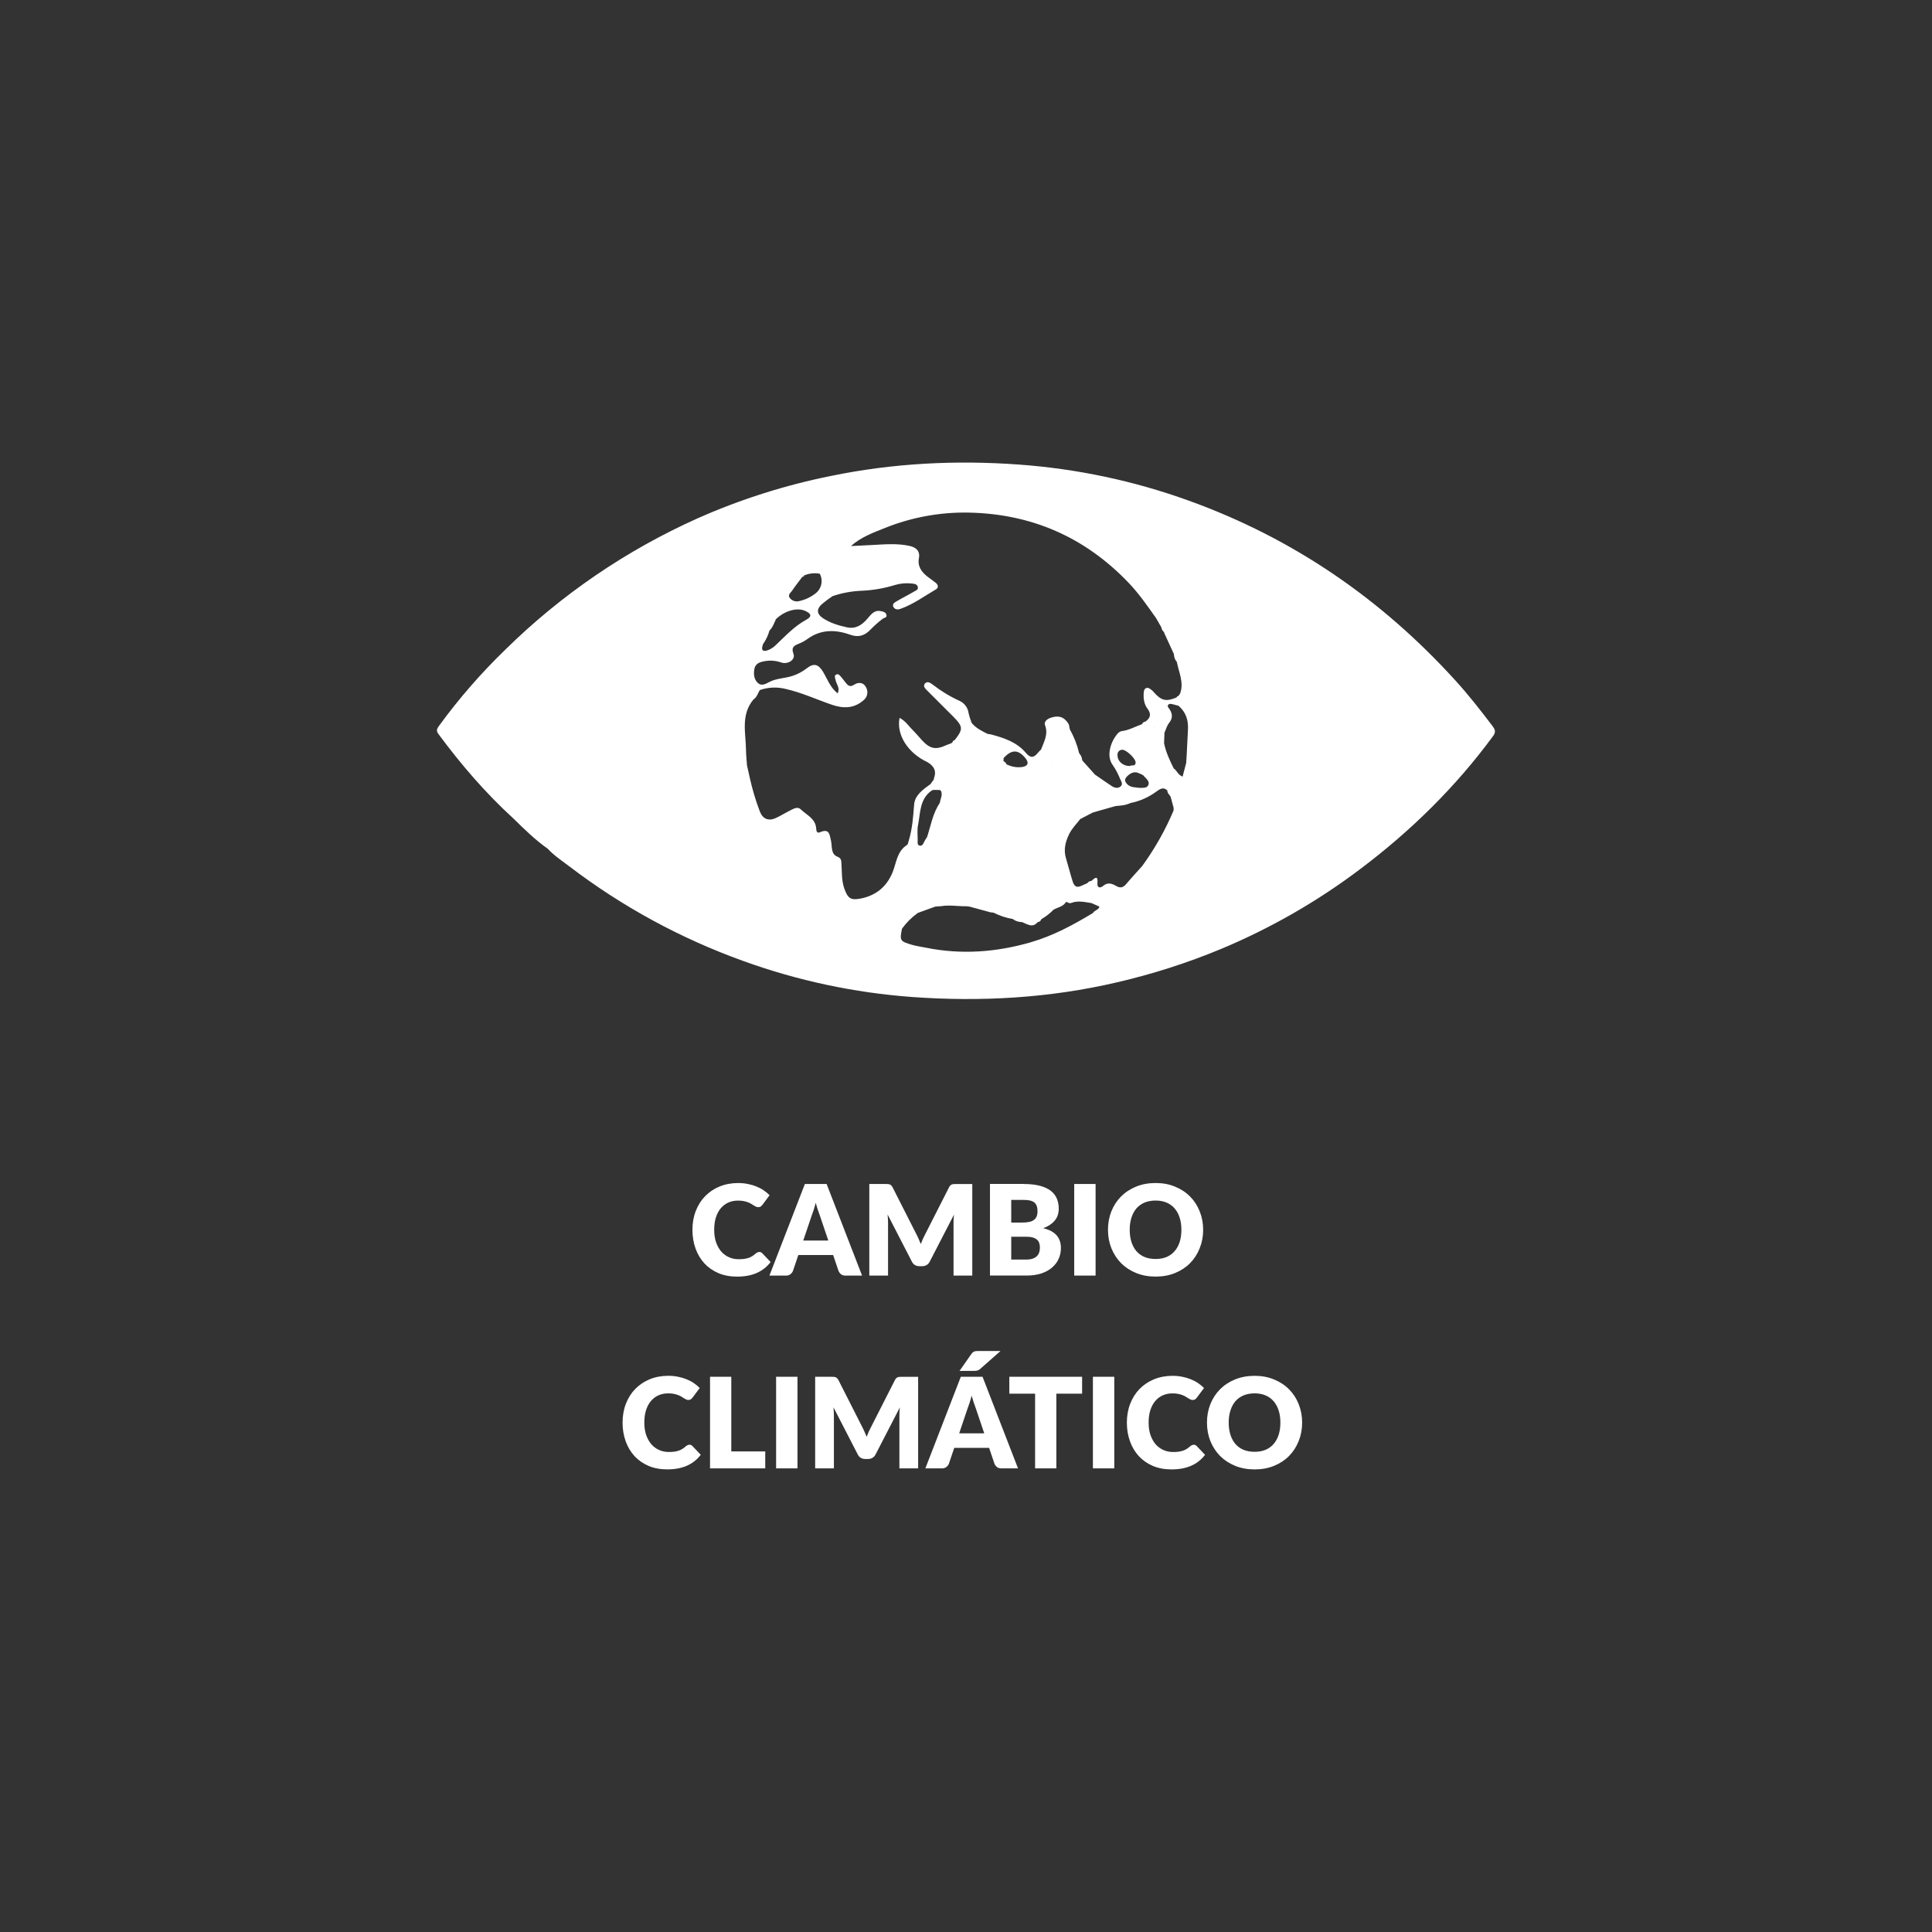 <svg xmlns="http://www.w3.org/2000/svg" id="Layer_1" data-name="Layer 1" viewBox="0 0 800 800"><rect x="0" y="0" width="800" height="800" fill="#333333" stroke="none"/><defs><style> .cls-1 { fill: #fff; stroke-width: 0px; } </style></defs><path class="cls-1" d="m530.18,589.06c0-1.87-.24-3.56-.73-5.05-.49-1.51-1.19-2.79-2.11-3.83-.9-1.04-2.01-1.84-3.33-2.39-1.32-.56-2.82-.83-4.5-.83s-3.22.28-4.56.83c-1.32.56-2.44,1.35-3.36,2.39-.9,1.04-1.6,2.32-2.08,3.83-.49,1.49-.73,3.18-.73,5.05s.24,3.59.73,5.1c.49,1.49,1.18,2.76,2.08,3.8.92,1.04,2.04,1.84,3.36,2.39,1.34.54,2.85.81,4.56.81s3.18-.27,4.5-.81c1.32-.56,2.43-1.35,3.33-2.39.92-1.04,1.62-2.31,2.11-3.8.49-1.51.73-3.21.73-5.1Zm9.01,0c0,2.74-.48,5.29-1.43,7.65-.94,2.36-2.26,4.42-3.98,6.17-1.72,1.74-3.79,3.1-6.22,4.09-2.41.99-5.09,1.48-8.04,1.48s-5.64-.49-8.07-1.48c-2.43-.99-4.51-2.35-6.25-4.09-1.72-1.75-3.05-3.81-4.01-6.17-.94-2.36-1.41-4.91-1.41-7.65s.47-5.29,1.41-7.65c.95-2.36,2.29-4.41,4.01-6.14,1.74-1.74,3.82-3.1,6.25-4.09,2.43-.99,5.12-1.48,8.07-1.48s5.63.5,8.04,1.51c2.43.99,4.5,2.35,6.22,4.09,1.72,1.74,3.05,3.78,3.98,6.14.95,2.36,1.43,4.9,1.43,7.63Zm-44.91,9.16c.21,0,.42.04.62.13.21.07.41.2.6.39l3.49,3.67c-1.53,2-3.44,3.51-5.75,4.53-2.29,1.01-5.01,1.51-8.15,1.51-2.88,0-5.47-.49-7.76-1.46-2.27-.99-4.21-2.34-5.8-4.06-1.58-1.74-2.79-3.78-3.64-6.14-.85-2.38-1.28-4.95-1.28-7.73s.46-5.42,1.38-7.78c.92-2.38,2.21-4.43,3.88-6.14s3.66-3.05,5.99-4.01c2.33-.95,4.89-1.43,7.68-1.43,1.42,0,2.76.13,4.01.39,1.27.24,2.45.59,3.54,1.04,1.09.43,2.1.96,3.02,1.59s1.74,1.3,2.45,2.03l-2.97,3.98c-.19.24-.42.47-.68.68-.26.19-.62.29-1.09.29-.31,0-.61-.07-.89-.21-.28-.14-.57-.3-.89-.49-.31-.21-.66-.43-1.04-.65-.36-.24-.81-.46-1.33-.65-.5-.21-1.1-.38-1.8-.52-.68-.14-1.48-.21-2.39-.21-1.46,0-2.79.27-4.01.81-1.2.54-2.24,1.33-3.12,2.37-.87,1.02-1.54,2.29-2.03,3.8-.47,1.49-.7,3.2-.7,5.13s.26,3.67.78,5.18c.54,1.51,1.26,2.79,2.16,3.83.92,1.02,1.99,1.8,3.2,2.34,1.21.54,2.52.81,3.9.81.8,0,1.53-.03,2.19-.1.66-.09,1.28-.22,1.85-.39.57-.19,1.11-.43,1.61-.73.5-.31,1.02-.7,1.54-1.17.21-.17.43-.31.68-.42.24-.12.49-.18.75-.18Zm-32.88,9.81h-8.85v-37.93h8.85v37.93Zm-13.32-30.95h-10.67v30.95h-8.8v-30.95h-10.67v-6.98h30.14v6.98Zm-33.8-17.65l-8.41,7.42c-.21.19-.41.34-.6.44-.19.1-.39.18-.6.23s-.43.09-.68.1c-.23.02-.49.03-.78.03h-5.88l4.92-7.03c.21-.28.41-.49.6-.65.21-.17.43-.3.65-.36.24-.09.51-.14.81-.16.31-.02.67-.03,1.07-.03h8.9Zm7.26,48.6h-6.82c-.76,0-1.38-.17-1.85-.52-.47-.36-.82-.82-1.07-1.38l-2.24-6.61h-14.42l-2.24,6.61c-.19.49-.54.93-1.04,1.33-.49.38-1.09.57-1.82.57h-6.87l14.68-37.93h9.01l14.68,37.93Zm-13.98-14.5l-3.51-10.39c-.26-.66-.54-1.43-.83-2.32-.3-.9-.59-1.87-.89-2.92-.26,1.06-.54,2.04-.83,2.94-.29.9-.57,1.68-.83,2.34l-3.49,10.33h10.39Zm-27.38-23.43v37.93h-7.76v-21.81c0-.5,0-1.05.03-1.64.03-.59.09-1.19.16-1.8l-10.07,19.5c-.31.61-.74,1.07-1.28,1.38-.52.31-1.12.47-1.8.47h-1.2c-.68,0-1.28-.16-1.82-.47-.52-.31-.94-.77-1.25-1.38l-10.07-19.55c.05.62.1,1.24.13,1.85.03.59.05,1.14.05,1.64v21.81h-7.76v-37.93h6.72c.38,0,.71,0,.99.03.29.02.56.07.78.16.23.09.43.23.6.42.19.17.37.43.55.75l9.76,19.24c.35.66.68,1.34.99,2.06.33.71.64,1.44.94,2.19.29-.76.6-1.51.91-2.24.33-.73.68-1.42,1.04-2.08l9.74-19.16c.17-.33.35-.58.52-.75.19-.19.4-.33.62-.42.23-.09.48-.14.75-.16.3-.02.63-.03,1.02-.03h6.72Zm-49.96,37.93h-8.85v-37.93h8.85v37.93Zm-13.35-7.03v7.03h-22.86v-37.93h8.8v30.9h14.06Zm-31.41-2.79c.21,0,.42.04.62.13.21.07.41.2.6.39l3.49,3.67c-1.53,2-3.44,3.51-5.75,4.53-2.29,1.01-5.01,1.51-8.15,1.51-2.88,0-5.47-.49-7.76-1.46-2.27-.99-4.21-2.34-5.8-4.06-1.58-1.74-2.79-3.78-3.64-6.14-.85-2.38-1.28-4.95-1.28-7.73s.46-5.42,1.38-7.78c.92-2.38,2.21-4.43,3.88-6.14s3.66-3.05,5.99-4.01c2.33-.95,4.89-1.43,7.68-1.43,1.42,0,2.76.13,4.01.39,1.27.24,2.45.59,3.54,1.04,1.09.43,2.1.96,3.02,1.59s1.74,1.3,2.45,2.03l-2.97,3.98c-.19.24-.42.47-.68.68-.26.19-.62.29-1.09.29-.31,0-.61-.07-.89-.21-.28-.14-.57-.3-.89-.49-.31-.21-.66-.43-1.04-.65-.36-.24-.81-.46-1.33-.65-.5-.21-1.1-.38-1.8-.52-.68-.14-1.48-.21-2.39-.21-1.46,0-2.79.27-4.01.81-1.2.54-2.24,1.33-3.12,2.37-.87,1.02-1.54,2.29-2.03,3.8-.47,1.49-.7,3.2-.7,5.13s.26,3.67.78,5.18c.54,1.51,1.26,2.79,2.16,3.83.92,1.02,1.99,1.8,3.2,2.34,1.21.54,2.52.81,3.9.81.8,0,1.53-.03,2.19-.1.66-.09,1.28-.22,1.85-.39.57-.19,1.11-.43,1.61-.73.5-.31,1.02-.7,1.54-1.17.21-.17.43-.31.68-.42.24-.12.49-.18.75-.18Zm203.73-88.99c0-1.87-.24-3.56-.73-5.05-.49-1.51-1.19-2.79-2.11-3.83-.9-1.04-2.01-1.84-3.33-2.39-1.32-.56-2.82-.83-4.5-.83s-3.22.28-4.56.83c-1.32.56-2.44,1.35-3.36,2.39-.9,1.04-1.6,2.32-2.08,3.83-.49,1.49-.73,3.18-.73,5.05s.24,3.59.73,5.1c.49,1.49,1.18,2.76,2.08,3.8.92,1.04,2.04,1.84,3.36,2.39,1.34.54,2.85.81,4.56.81s3.18-.27,4.5-.81c1.32-.56,2.43-1.35,3.33-2.39.92-1.04,1.62-2.31,2.11-3.8.49-1.51.73-3.21.73-5.1Zm9.01,0c0,2.74-.48,5.29-1.43,7.65-.94,2.36-2.26,4.42-3.98,6.17-1.72,1.74-3.79,3.1-6.22,4.09-2.41.99-5.09,1.48-8.04,1.48s-5.64-.49-8.07-1.48c-2.43-.99-4.51-2.35-6.25-4.09-1.72-1.75-3.05-3.81-4.01-6.17-.94-2.36-1.41-4.91-1.41-7.65s.47-5.29,1.41-7.65c.95-2.36,2.29-4.41,4.01-6.14,1.74-1.74,3.82-3.1,6.25-4.09,2.43-.99,5.12-1.48,8.07-1.48s5.63.5,8.04,1.51c2.43.99,4.5,2.35,6.22,4.09,1.72,1.74,3.05,3.78,3.98,6.14.95,2.36,1.43,4.9,1.43,7.63Zm-44.54,18.98h-8.85v-37.93h8.85v37.93Zm-29.78-37.93c2.62,0,4.85.24,6.69.73,1.84.49,3.34,1.17,4.5,2.06,1.16.89,2,1.96,2.53,3.23.54,1.27.81,2.68.81,4.24,0,.85-.12,1.67-.36,2.47-.24.78-.62,1.52-1.15,2.21-.52.68-1.19,1.3-2,1.87-.82.57-1.8,1.07-2.94,1.48,2.5.61,4.35,1.59,5.54,2.94s1.8,3.11,1.8,5.26c0,1.61-.31,3.12-.94,4.5-.62,1.39-1.54,2.6-2.76,3.64-1.2,1.02-2.68,1.83-4.45,2.42-1.77.57-3.79.86-6.07.86h-15.15v-37.93h13.95Zm-5.15,6.59v9.37h4.58c.97,0,1.85-.07,2.63-.21.78-.14,1.44-.38,1.98-.73.56-.35.97-.82,1.25-1.43.3-.61.44-1.37.44-2.29s-.11-1.65-.34-2.24c-.23-.61-.57-1.09-1.04-1.46-.47-.36-1.07-.62-1.8-.78-.71-.16-1.56-.23-2.55-.23h-5.15Zm6.2,24.7c1.16,0,2.11-.15,2.84-.44.75-.3,1.33-.68,1.74-1.15.42-.47.7-1,.86-1.59s.23-1.19.23-1.8c0-.69-.1-1.32-.29-1.87-.17-.56-.49-1.02-.94-1.41-.43-.38-1.02-.68-1.74-.89-.73-.21-1.65-.31-2.76-.31h-6.14v9.45h6.2Zm-22.33-31.29v37.93h-7.76v-21.81c0-.5,0-1.05.03-1.64.03-.59.09-1.19.16-1.8l-10.07,19.5c-.31.61-.74,1.07-1.28,1.38-.52.31-1.12.47-1.8.47h-1.2c-.68,0-1.28-.16-1.82-.47-.52-.31-.94-.77-1.25-1.38l-10.07-19.55c.05.62.1,1.24.13,1.85.03.59.05,1.14.05,1.64v21.81h-7.76v-37.93h6.72c.38,0,.71,0,.99.03.29.02.56.07.78.16.23.09.43.23.6.42.19.17.37.43.55.75l9.76,19.24c.35.66.68,1.34.99,2.06.33.71.64,1.44.94,2.19.29-.76.6-1.51.91-2.24.33-.73.68-1.42,1.04-2.08l9.74-19.16c.17-.33.35-.58.52-.75.19-.19.4-.33.62-.42.23-.09.48-.14.75-.16.3-.02.63-.03,1.02-.03h6.72Zm-45.63,37.93h-6.82c-.76,0-1.38-.17-1.85-.52-.47-.36-.82-.82-1.07-1.38l-2.24-6.61h-14.42l-2.24,6.61c-.19.49-.54.93-1.04,1.33-.49.38-1.09.57-1.82.57h-6.87l14.68-37.93h9.01l14.68,37.93Zm-13.98-14.5l-3.51-10.39c-.26-.66-.54-1.43-.83-2.32-.3-.9-.59-1.87-.89-2.92-.26,1.06-.54,2.04-.83,2.94-.29.9-.57,1.68-.83,2.34l-3.49,10.33h10.39Zm-28.6,4.69c.21,0,.42.04.62.13.21.07.41.2.6.39l3.49,3.67c-1.53,2-3.44,3.51-5.75,4.53-2.29,1.01-5.01,1.51-8.15,1.51-2.88,0-5.47-.49-7.76-1.46-2.27-.99-4.21-2.34-5.8-4.06-1.58-1.74-2.79-3.78-3.64-6.14-.85-2.38-1.28-4.95-1.28-7.73s.46-5.42,1.38-7.78c.92-2.38,2.21-4.43,3.88-6.14s3.66-3.05,5.99-4.01c2.33-.95,4.89-1.43,7.68-1.43,1.42,0,2.76.13,4.01.39,1.27.24,2.45.59,3.54,1.04,1.09.43,2.1.96,3.02,1.59.92.62,1.74,1.3,2.45,2.03l-2.97,3.98c-.19.24-.42.47-.68.68-.26.19-.62.29-1.09.29-.31,0-.61-.07-.89-.21-.28-.14-.57-.3-.89-.49-.31-.21-.66-.43-1.04-.65-.36-.24-.81-.46-1.33-.65-.5-.21-1.1-.38-1.8-.52-.68-.14-1.48-.21-2.39-.21-1.46,0-2.79.27-4.01.81-1.2.54-2.24,1.33-3.12,2.37-.87,1.02-1.54,2.29-2.03,3.8-.47,1.49-.7,3.2-.7,5.13s.26,3.67.78,5.18c.54,1.51,1.26,2.79,2.16,3.83.92,1.02,1.99,1.8,3.2,2.34,1.21.54,2.52.81,3.9.81.8,0,1.53-.03,2.19-.1.66-.09,1.28-.22,1.85-.39.57-.19,1.11-.43,1.61-.73.5-.31,1.02-.7,1.54-1.17.21-.17.43-.31.68-.42.24-.12.49-.18.75-.18Z"></path><path class="cls-1" d="m491.38,328.37c.14,0,.27-.03.4-.08.13-.05.24-.13.33-.23.09-.1.17-.21.22-.34.05-.13.07-.26.07-.4.02-.28-.06-.55-.22-.77.17.22.25.5.22.78,0,.14-.02.27-.07.4-.05.13-.13.24-.22.34s-.21.17-.34.23c-.13.05-.26.08-.4.08h.01Zm-17.9,34.38l-.16.21.36.31-.36-.3.16-.22Zm-46.42,27.36c-14.42,4.19-28.94,5.29-43.73,2.3-1.91-.39-3.83-.65-5.72-1.19-4.94-1.47-5.14-1.71-4.1-6.7,1.82-2.5,4.03-4.7,6.55-6.5l7.25-2.63,2.5-.18c3.5-.57,6.99.12,10.48.05l1.17.15,8.65,2.35,1.31.16c2.47,1.26,5.12,2.14,7.86,2.6h.04c1.11.85,2.48,1.3,3.88,1.3,2.16.81,4.33,2.6,6.49,0h.05c.33-.03.64-.15.89-.36s.44-.49.52-.8c1.88-1.1,3.6-2.44,5.12-3.98,1.78-1.01,4.04-1.26,5.18-3.25h.03c.66.21,1.27.77,2.08.46,2.81-1.07,5.61-.38,8.41.06l3.28,1.46c-.29,1.46-2.07,1.42-2.62,2.6-8.1,4.9-16.39,9.41-25.59,12.09Zm-70.74-18.04c-4.02.81-5.24-.06-6.68-4.05-1.24-3.47-.98-7.03-1.23-10.56-.09-1.24-.03-2.09-1.76-2.78-2.67-1.07-2.05-4.31-2.56-6.6-.6-2.71-.76-5.12-4.59-3.45-1.23.55-1.48-.58-1.52-1.44-.2-4.2-3.93-5.65-6.4-8.05-1.27-1.25-2.89-.31-4.24.37-2.02,1.01-3.93,2.21-6,3.17-3.09,1.48-5.55.42-6.72-2.7-1.72-4.52-3.11-9.17-4.15-13.89l-1.16-5.2c-.03-.42-.07-.85-.1-1.3-.1-1.59-.29-3.19-.3-4.78-.06-7.2-2.29-14.72,3.06-21.15,1.42-.93,1.83-2.54,2.62-3.9,3.47-1.23,7.23-1.39,10.79-.47,6.63,1.5,12.69,4.34,19,6.5,4.71,1.62,9.17,1.68,13.15-1.8.83-.64,1.39-1.56,1.57-2.59.18-1.03-.02-2.08-.58-2.96-1.14-2.08-3.28-1.95-4.82-.93-1.89,1.24-2.67.21-3.63-.96-.62-.74-1.15-1.56-1.81-2.28-.49-.54-1.05-1.34-1.89-1.01-1.15.46-.52,1.52-.39,2.28.3,1.76,2,3.3.86,5.56-3.09-2.45-4.23-5.9-6.02-8.9-1.97-3.25-3.87-3.73-6.79-1.44-1.7,1.32-3.62,2.35-5.66,3.04-3.28,1.15-6.91.99-10.01,2.7-1.51.84-3.15,1.59-4.52.33-1.61-1.47-1.85-3.61-1.49-5.72.31-1.8,1.46-2.7,3.28-3.11,2.53-.67,5.21-.58,7.68.27,2.94,1.06,6.19-1.12,5.24-3.55-1.04-2.76.33-3.41,2.31-4.21,1.21-.48,2.36-1.11,3.41-1.87,5.54-4.07,11.62-4.02,17.69-1.84,3.59,1.3,6.15.36,8.47-2.08,1.58-1.62,3.28-3.13,5.09-4.51.6-.47,1.9-.4,1.52-1.67-.32-1.09-1.35-1.3-2.33-1.49-2.8-.57-4.16,1.55-5.58,3.19-2.29,2.63-4.82,4.31-8.48,3.51-3.52-.77-6.95-1.8-9.95-3.82-2.43-1.65-2.68-3.57-.57-5.61,1.47-1.26,3.01-2.42,4.63-3.48,4.02-1.36,8.21-2.11,12.45-2.24,4.56-.23,9.07-1.03,13.42-2.38,2.31-.68,4.73-.87,7.12-.58.96.1,2.06.25,2.3,1.43s-.86,1.46-1.53,1.87c-2.32,1.38-4.76,2.57-7.08,3.95-.86.51-2.18,1.14-1.5,2.43.53,1.02,1.7,1.22,2.88.81,5.35-1.89,9.88-5.26,14.71-8.07,1.19-.7.98-1.87-.03-2.71-1.01-.84-2.27-1.65-3.37-2.52-2.51-1.95-4.27-4.26-3.62-7.74.54-2.97-1.23-4.44-3.85-5.03-5.16-1.16-10.39-.65-15.61-.38-2.82.15-5.64.28-8.46.42l-.11-.11c4.09-3.6,9.17-5.47,14.09-7.42,10.92-4.37,22.61-6.52,34.38-6.32,26.16.49,48.26,10.15,66.3,28.99,4.34,4.52,7.86,9.64,11.46,14.71l2.12,3.71.04.09c.12.81.55,1.54,1.19,2.05,0-.65.03-1.33.05-2,0,.65-.03,1.33-.05,2-.03.1-.03.2,0,.3.02.1.07.19.14.27,1.28,2.8,2.56,5.59,3.85,8.38l.1.72c.11.96.51,1.87,1.15,2.6.81,4.29,2.98,8.46,1.41,12.97v.07l-.79,1.13c-.16,0-.32.05-.45.15-.13.1-.22.24-.25.4-4.33,1.81-6.26,1.39-9.36-2.06-.26-.34-.56-.65-.9-.93-.7-.48-1.43-1.23-2.32-.9s-1.02,1.3-1.07,2.2c-.14,2.32.21,4.55,1.64,6.43,1.55,2.06,1.19,3.76-.83,5.2l-.08.04c-.32.04-.62.17-.87.36-.25.2-.45.45-.57.75-2.83.99-5.46,2.54-8.52,2.88-.74.21-1.37.67-1.8,1.3-2.58,3.11-4.64,8.98-1.73,12.8,1.21,1.77,2.21,3.66,2.99,5.65.45,1,1.41,2.26.12,3.22-1.17.87-2.53.46-3.66-.29-2.31-1.53-4.59-3.14-6.87-4.71l-5.24-5.85c.03-.1.03-.2,0-.29-.03-.1-.08-.18-.15-.25,0-1.03-.66-1.78-1.2-2.56v-.07c-.82-3.44-2.12-6.74-3.87-9.82.04-.09.04-.2.02-.3-.02-.1-.07-.19-.14-.26.06-1.3-.77-2.3-1.51-3.09-1.76-1.86-4-1.79-6.3-1-1.51.51-2.79,1.67-2.28,3.02,1.44,3.8-.42,6.86-1.65,10.12-.46.42-.9.87-1.31,1.35-1.68,2.11-3.08,2.27-4.99,0-3.76-4.48-9.13-6.22-14.59-7.66l-1.24-.18c-2.41-1.22-4.85-2.38-6.59-4.55-.07-.2-.15-.4-.22-.6-.43-1.1-.78-2.23-1.05-3.38-.13-1.13-.55-2.2-1.23-3.11s-1.58-1.63-2.62-2.09c-3.93-1.79-7.63-4.04-11.03-6.69-.87-.65-2.23-1.6-3.2-.44-.97,1.16.23,2.21,1.04,3.03,3.49,3.53,7.04,6.99,10.52,10.51,4.31,4.34,4.35,5.33.66,10-.09-.01-.18,0-.27.02-.09.03-.17.07-.24.14-.07.06-.12.14-.15.22s-.05.18-.04.27l-.66.59c-.61.19-1.21.4-1.8.65-4.63,2.15-6.91,1.71-10.38-2.04-1.17-1.27-2.23-2.6-3.47-3.82-1.84-1.78-3.22-4.09-5.72-5.35-1.4,7.03,3.49,14.63,11.59,18.36,2.52,1.51,3.81,3.53,2.68,6.5,0,.21-.06.42-.09.65l-1.36,1.91c-3.09,2.22-6.5,4.59-6.8,8.53-.38,5.05-.74,10.04-2.22,14.91-.23.6-.28,1.49-.71,1.77-4.13,2.6-4.37,7.19-5.9,11.12-2.45,6.13-6.87,9.79-13.35,11.09Zm-44.38-99.36c.36-1.07,1.66-2.32,1.04-3.19.6.87-.68,2.12-1.04,3.19Zm9.23-16.19c3.56-3.56,8.75-5.09,12.19-3.59,2.62,1.14,2.94,2.35.52,3.67-4.95,2.68-8.64,6.74-12.62,10.49-1.06,1.08-2.37,1.88-3.82,2.32-1.64.42-2.2-.38-1.69-1.95l.15-.65c1.24-1.75,2.16-3.7,2.74-5.76,1.22-1.09,1.7-2.6,2.37-4.01.06-.06.11-.13.14-.21.03-.08.03-.17.01-.25l.02-.05Zm6.62-16.72c-.08-.3-.13-.61-.12-.92-.01.33.02.65.1.97l.02-.05Zm.43-1.08c-.09.04-.18.07-.27.09.08,0,.17-.02.25-.04l.02-.05Zm4.71-.42c2.05-.89,4.32-1.14,6.51-.74.74,1.36.96,2.94.62,4.45-.34,1.51-1.21,2.85-2.46,3.78-1.97,1.52-4.27,2.59-6.71,3.12-.69.18-1.42.16-2.1-.07-.68-.22-1.27-.64-1.72-1.2-1.04-1.3.32-2.18.94-3.08,1.31-1.95,2.8-3.81,4.21-5.7.08.01.16,0,.24-.01.08-.02.15-.06.21-.1.06-.05.12-.11.16-.18.04-.07.07-.15.07-.22l.02-.05Zm.07-2.35c-.03.08-.05.15-.06.23,0-.06.02-.12.04-.18l.02-.05Zm147.81,21.47c0-.23-.06-.46-.16-.67s-.25-.39-.43-.54c.18.15.33.35.43.57.1.22.14.46.13.7l.02-.06Zm8.78,19.65c-.19-.42-.41-.82-.66-1.21.24.41.45.83.64,1.27l.02-.06Zm1.26,4.17c-.08-.45-.16-.89-.27-1.3.07.47.16.91.24,1.36l.03-.06Zm1.04,12.36c-.19-.34-.45-.63-.76-.87.3.25.55.55.73.9l.03-.03Zm-6.23,24.28c.11.07.21.14.3.23-.1-.09-.21-.16-.32-.23h.02Zm-1-.34c.12.01.25.03.37.07-.14-.04-.27-.06-.41-.07h.05Zm1.05,13.1c-.09-.12-.19-.23-.29-.33.1.1.19.2.28.32h.02Zm.42,1.34c.01.22.01.43,0,.65,0-.22,0-.44-.02-.66h.02Zm-32.77-11.25c.05.22.12.44.21.65-.09-.21-.17-.43-.23-.66h.02Zm.87,1.89c.08.16.16.32.22.48-.09-.17-.16-.33-.24-.49h.02Zm.39,2.06c.06-.27.07-.55.03-.83.03.27,0,.55-.05.82h.02Zm10.13-14.21c1.52-.1,5.4,3.55,5.47,5.12.09,2.04-1.78,1-2.29,1.59-3.03.06-5.24-2-5.2-4.59-.02-.27,0-.55.1-.81s.23-.5.42-.7c.19-.2.42-.36.67-.47.25-.11.53-.16.8-.16h.02Zm8.19-9.17c-.21.54-.54,1.04-.96,1.44.41-.41.74-.9.94-1.44h.02Zm4.45-1.25c.17.16.31.34.43.53-.11-.2-.25-.38-.42-.54h0Zm.59.85c.09.22.15.46.18.7-.04-.25-.11-.49-.2-.72l.02.02Zm.2,1.7c.03-.3.03-.61,0-.91.03.3.02.6-.02.9h.02Zm1.31,10.41v-.79c-.01.24-.03.5-.03.76l.03.03Zm0,0c.24-.13.46-.3.66-.5-.2.19-.43.36-.67.48l.02.02Zm-2.13,0c-.18-.01-.36,0-.53.04.17-.04.34-.05.51-.05h.02Zm-7.42,13.01c-1.72-.14-3.19-.81-3.93-2.38-.46-.99.34-1.88,1.04-2.5,1.36-1.19,2.9-1.87,4.72-.87.38.18.77.34,1.17.47,0,.04.03.08.05.11.02.03.05.06.09.08.03.02.07.03.11.04.04,0,.08,0,.12,0,.37.39.73.79,1.1,1.17.76.79,1.55,1.65,1.13,2.81-.5,1.41-1.93,1.19-3.05,1.3-.86,0-1.73-.09-2.58-.25l.02.03Zm-10.75,4.81c.43.21.85.44,1.26.65-.45-.25-.86-.49-1.3-.67l.03.02Zm8.53-.9c-.56.04-1.14.05-1.71.04.57,0,1.15,0,1.71-.04Zm-19.63-2.6c.27.03.54.03.81,0-.28.02-.56,0-.84-.05l.03.05Zm1.09,0c.09,0,.18.01.26.03-.09-.03-.19-.05-.29-.06l.03.03Zm3.64,5.17c-.26.02-.53.02-.79,0,.26.01.51,0,.77-.01h.03Zm-21.12,44.89c-.06.04-.11.08-.16.13.04-.05.08-.1.13-.14h.03Zm-1.31,3.4c-.07.04-.14.08-.2.13.06-.06.13-.1.2-.14h0Zm1.34-8.94l-.29.34.29-.34.21.16-.21-.15Zm10.05-67.15c.09-.19.18-.37.27-.55-.09.17-.18.35-.27.54h0Zm-2.01,1.85c.18-.04.36-.06.54-.06-.19,0-.38.03-.56.08l.02-.02Zm-4.47,5.7c.08-.25.16-.51.24-.75-.07.25-.16.51-.24.76h0Zm-.41,2.22c0-.24,0-.49.04-.73-.04.24-.05.49-.04.74h0Zm.12.72c.23.68.67,1.27,1.27,1.68-.6-.4-1.05-.99-1.27-1.68Zm-6.93,66.33c-.28-.03-.55-.06-.83-.07.26,0,.53.02.81.05l.02.02Zm-6.55-1c-.09,0-.18,0-.27,0,.07-.01.15-.02.22-.02l.05.02Zm-5.1-63.1s-.09.07-.14.08c-.05.02-.11.02-.16,0,.05,0,.09,0,.14-.02.04-.01.08-.04.12-.07h.05Zm1.57-.43l-1.19-.45c-.11-.3-.28-.57-.5-.8-.22-.23-.49-.41-.78-.54l.04-1.3c3.32-3.64,6.08-3.62,9.05.06,1.51,1.87,1.11,3.15-1.21,3.63-1.84.27-3.72.07-5.46-.59h.05Zm-13.11-10.51c0,.09.05.18.07.27,0-.09-.05-.18-.07-.27Zm-15.88,14.71c-.11.23-.29.43-.5.57.21-.13.37-.32.48-.53l.02-.03Zm4.1-8.79c0-.52-.33-.65-.66-.65.35,0,.71.14.66.65Zm-6.79,11.58c.06-.11.11-.23.14-.36-.03.13-.08.26-.14.38v-.02Zm-2.46,22.65c-.42.6-.81,1.24-1.15,1.89-.37.82-.84,1.79-1.72,1.67-1.31-.17-1-1.46-1-2.36,0-2.05-.25-4.16.14-6.13,1.02-5.14.62-10.91,5.77-14.44l.62-.17,2.62.03.53.39c.75,1.74-.32,3.29-.5,4.94-2.94,4.31-3.74,9.41-5.3,14.2v-.02Zm-5.37,7.95c.02-.28-.05-.56-.22-.79.16.23.24.51.22.79,0,.14-.02.27-.07.4s-.12.24-.22.34c-.09.1-.21.18-.33.23s-.26.08-.4.08c.13,0,.27-.03.39-.08.12-.05.24-.13.33-.22.09-.1.17-.21.22-.33.05-.12.08-.26.07-.39v-.02Zm1.04,17.34v.13c.03-.05.02-.11,0-.11v-.02Zm.04.24v-.07s0,.05,0,.07Zm-6.25,9.76c.14-.47.34-.92.6-1.34-.26.42-.46.87-.6,1.34h0Zm100.48-12.34v-.05s0,.03,0,.05Zm-.79-11.06l-.04.07c-2.23,2.5-4.51,4.94-6.66,7.5-1.31,1.54-2.51,1.73-4.21.73-1.7-1-3.49-1.59-5.38.06-1.12.98-2.47.75-2.3-1.09.33-3.61-1.09-2.22-2.55-1-.5.1-1.06.1-1.31.65l-.85.53h-.06c-2,.73-4.29,2.76-5.46-.91-1.02-3.17-1.8-6.41-2.77-9.6-1.08-3.53-.31-6.76,1.24-9.98,1.19-2.47,3.13-4.36,4.8-6.5-1.52,0-3.04,0-4.55-.06,1.51.07,3.03.05,4.55.06.1.04.22.04.32,0,.1-.04.19-.11.24-.21,0-.48-.05-.96-.07-1.44,0,.48.05.96.07,1.44l4.67-2.41c.1.04.21.04.31.02s.2-.07.27-.15l8.62-2.45,1.84-.18c1.59-.1,3.14-.5,4.59-1.16l.66-.11c3.56-.83,6.9-2.38,9.83-4.55,1.39-.98,2.84-2.13,4.55-.48,0,1.11.84,1.74,1.35,2.56.42,1.54.84,3.08,1.26,4.62v1.09c-3.42,8.11-7.76,15.8-12.94,22.94v.02Zm18.35-40.33c-.15-.74-.21-1.49-.2-2.24-.49,1.87-.98,3.73-1.47,5.63-1.97-.74-2.35-2.53-3.68-3.4-1.66-3.34-3.23-6.71-3.99-10.41l.16-4.38c.62-1.35,1-2.89,1.9-4.02,1.51-1.89,1.5-3.64.29-5.56-.39-.62-1.17-1.3-.66-1.95.52-.65,1.58-.37,2.41-.11.61.19,1.23.32,1.85.47,3.15,2.67,4.19,6.14,3.93,10.12-.21,3.55-.36,7.1-.54,10.65-.06.99-.12,1.95-.19,2.96-.02.75.04,1.5.18,2.23Zm126.79-17.37c-4.95-6.54-10-13.01-15.52-19.07-30.66-33.75-67.21-58.88-110.35-74.43-22.67-8.2-46.38-13.23-70.44-14.96-26.05-1.89-51.99-.59-77.67,4.7-19.03,3.81-37.57,9.7-55.29,17.56-29.6,13.26-56.57,31.67-79.63,54.38-10.02,9.69-19.19,20.21-27.39,31.46-.79,1.1-1.42,1.95-.38,3.39,9.32,12.61,19.5,24.47,31.11,35.07,4.5,4.42,9,8.84,14.19,12.5,2.62,2.84,5.9,4.99,8.96,7.32,21.84,16.66,46.14,29.88,72.04,39.19,22.47,8.13,45.97,13.14,69.82,14.9,28.58,2.06,56.97.48,85-6.09,14.67-3.4,29.02-8,42.92-13.76,20.6-8.6,40.01-19.74,57.79-33.17,20.87-15.72,39.32-33.82,54.82-54.85,1.15-1.54,1.22-2.55.01-4.14Z"></path></svg>